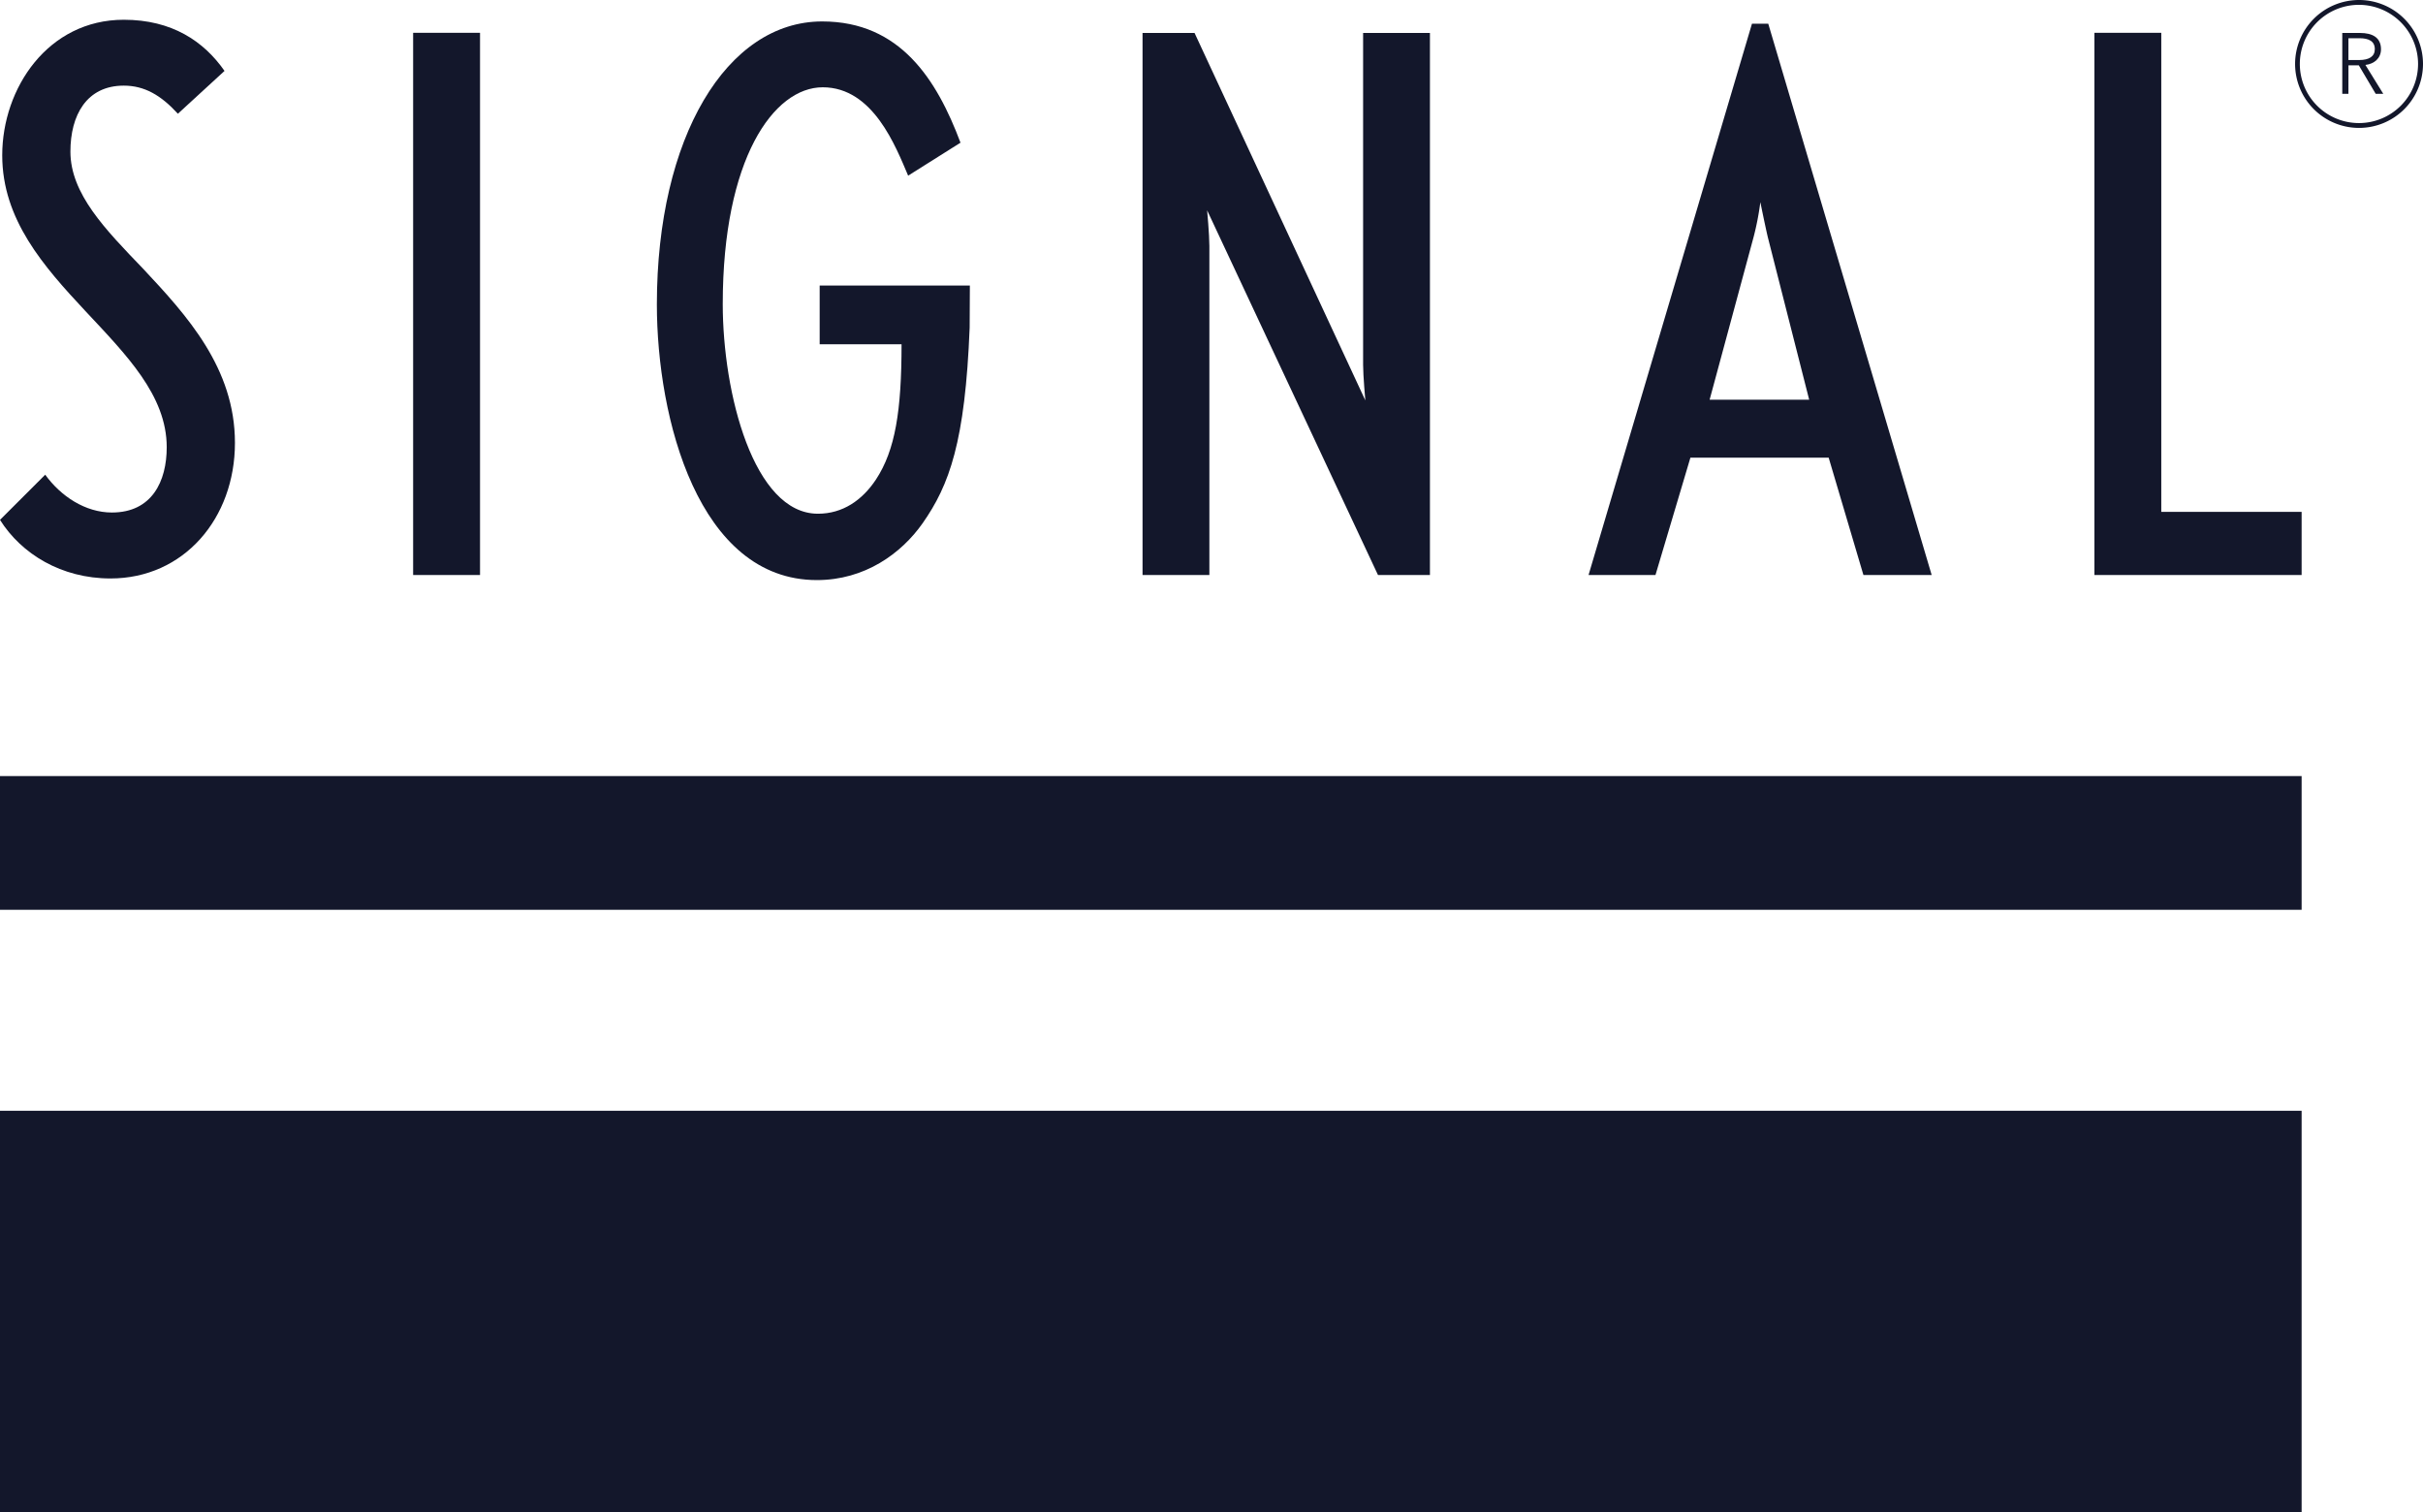 <svg id="Layer_1" data-name="Layer 1" xmlns="http://www.w3.org/2000/svg" viewBox="0 0 716.46 447.19"><defs><style>.cls-1{fill:#13172b;}</style></defs><path class="cls-1" d="M729.8,65.07a18.91,18.91,0,1,1,18.94-18.89A18.91,18.91,0,0,1,729.8,65.07m0-36.39a17.48,17.48,0,1,0,17.48,17.5,17.5,17.5,0,0,0-17.48-17.5" transform="translate(-32.28 -27.25)"/><path class="cls-1" d="M726.69,55h-1.82V37h5.29c3.55,0,6.16,1.3,6.16,4.81,0,2.67-2,4.35-4.61,4.64L737,55h-2.24l-5-8.43h-3.06Zm0-10h3.19c2.93,0,4.61-1.07,4.61-3.21,0-2.37-1.8-3.24-4.54-3.24h-3.26Z" transform="translate(-32.28 -27.25)"/><path class="cls-1" d="M64.94,198.29c-14.48,0-26.31-7.23-32.66-17.32l13.37-13.36c4.6,6.36,11.84,11.18,19.72,11.18,11.83,0,16.21-9.21,16.21-19.3,0-15.33-12-27.38-24.09-40.31-12.28-13.15-24.55-27-24.55-46,0-19.93,13.58-40.09,35.94-40.09,14.24,0,23.66,6.35,29.79,15.13L84.88,60.88c-5-5.47-9.87-8.31-16-8.31-11,0-15.78,8.74-15.78,19.5,0,12.48,10.3,23,21.47,34.61,12.94,13.81,27.18,29.37,27.18,51.51,0,22.35-15.11,40.1-36.81,40.1" transform="translate(-32.28 -27.25)"/><rect class="cls-1" x="122.16" y="9.7" width="19.78" height="160.32"/><path class="cls-1" d="M439.74,197.27,389.22,89.44s.66,7.24.66,10.54v97.29H370.12V37H385.5L436,145.65s-.66-7.24-.66-10.55V37h19.76V197.27Z" transform="translate(-32.28 -27.25)"/><path class="cls-1" d="M583.28,197.27,573,162.57H532.12l-10.33,34.7H502l48.32-163h4.82l48.32,163ZM555,97.35c-.87-3.74-2.2-10.33-2.2-10.33a81.32,81.32,0,0,1-2,10.33l-13,48.09h29.44Z" transform="translate(-32.28 -27.25)"/><polygon class="cls-1" points="619.3 170.02 619.3 9.7 639.07 9.7 639.07 151.35 680.57 151.35 680.57 170.02 619.3 170.02"/><path class="cls-1" d="M319,124.11c-1.33,33.81-6,46.57-13.92,57.87-6.29,8.94-17.08,16.79-31.25,16.79-35,0-47.32-47.75-47.32-81.53,0-49.45,20.68-83.65,48.88-83.65,23.11,0,33.93,17.28,40.9,35.85l-15.48,9.75c-3.63-8.48-10.31-26.13-25.25-26.13-14.54,0-29.57,21.2-29.57,64.09,0,26.35,9.11,62,28.15,62,7.34,0,13.1-4,17.15-10.11,5.72-8.68,7.57-20.41,7.57-40H274.65V111.67h44.41Z" transform="translate(-32.28 -27.25)"/><path class="cls-1" d="M65.25,198.32" transform="translate(-32.28 -27.25)"/><path class="cls-1" d="M279.09,198.32" transform="translate(-32.28 -27.25)"/><rect class="cls-1" y="229.47" width="680.57" height="39.54"/><rect class="cls-1" y="328.44" width="680.57" height="118.75"/></svg>